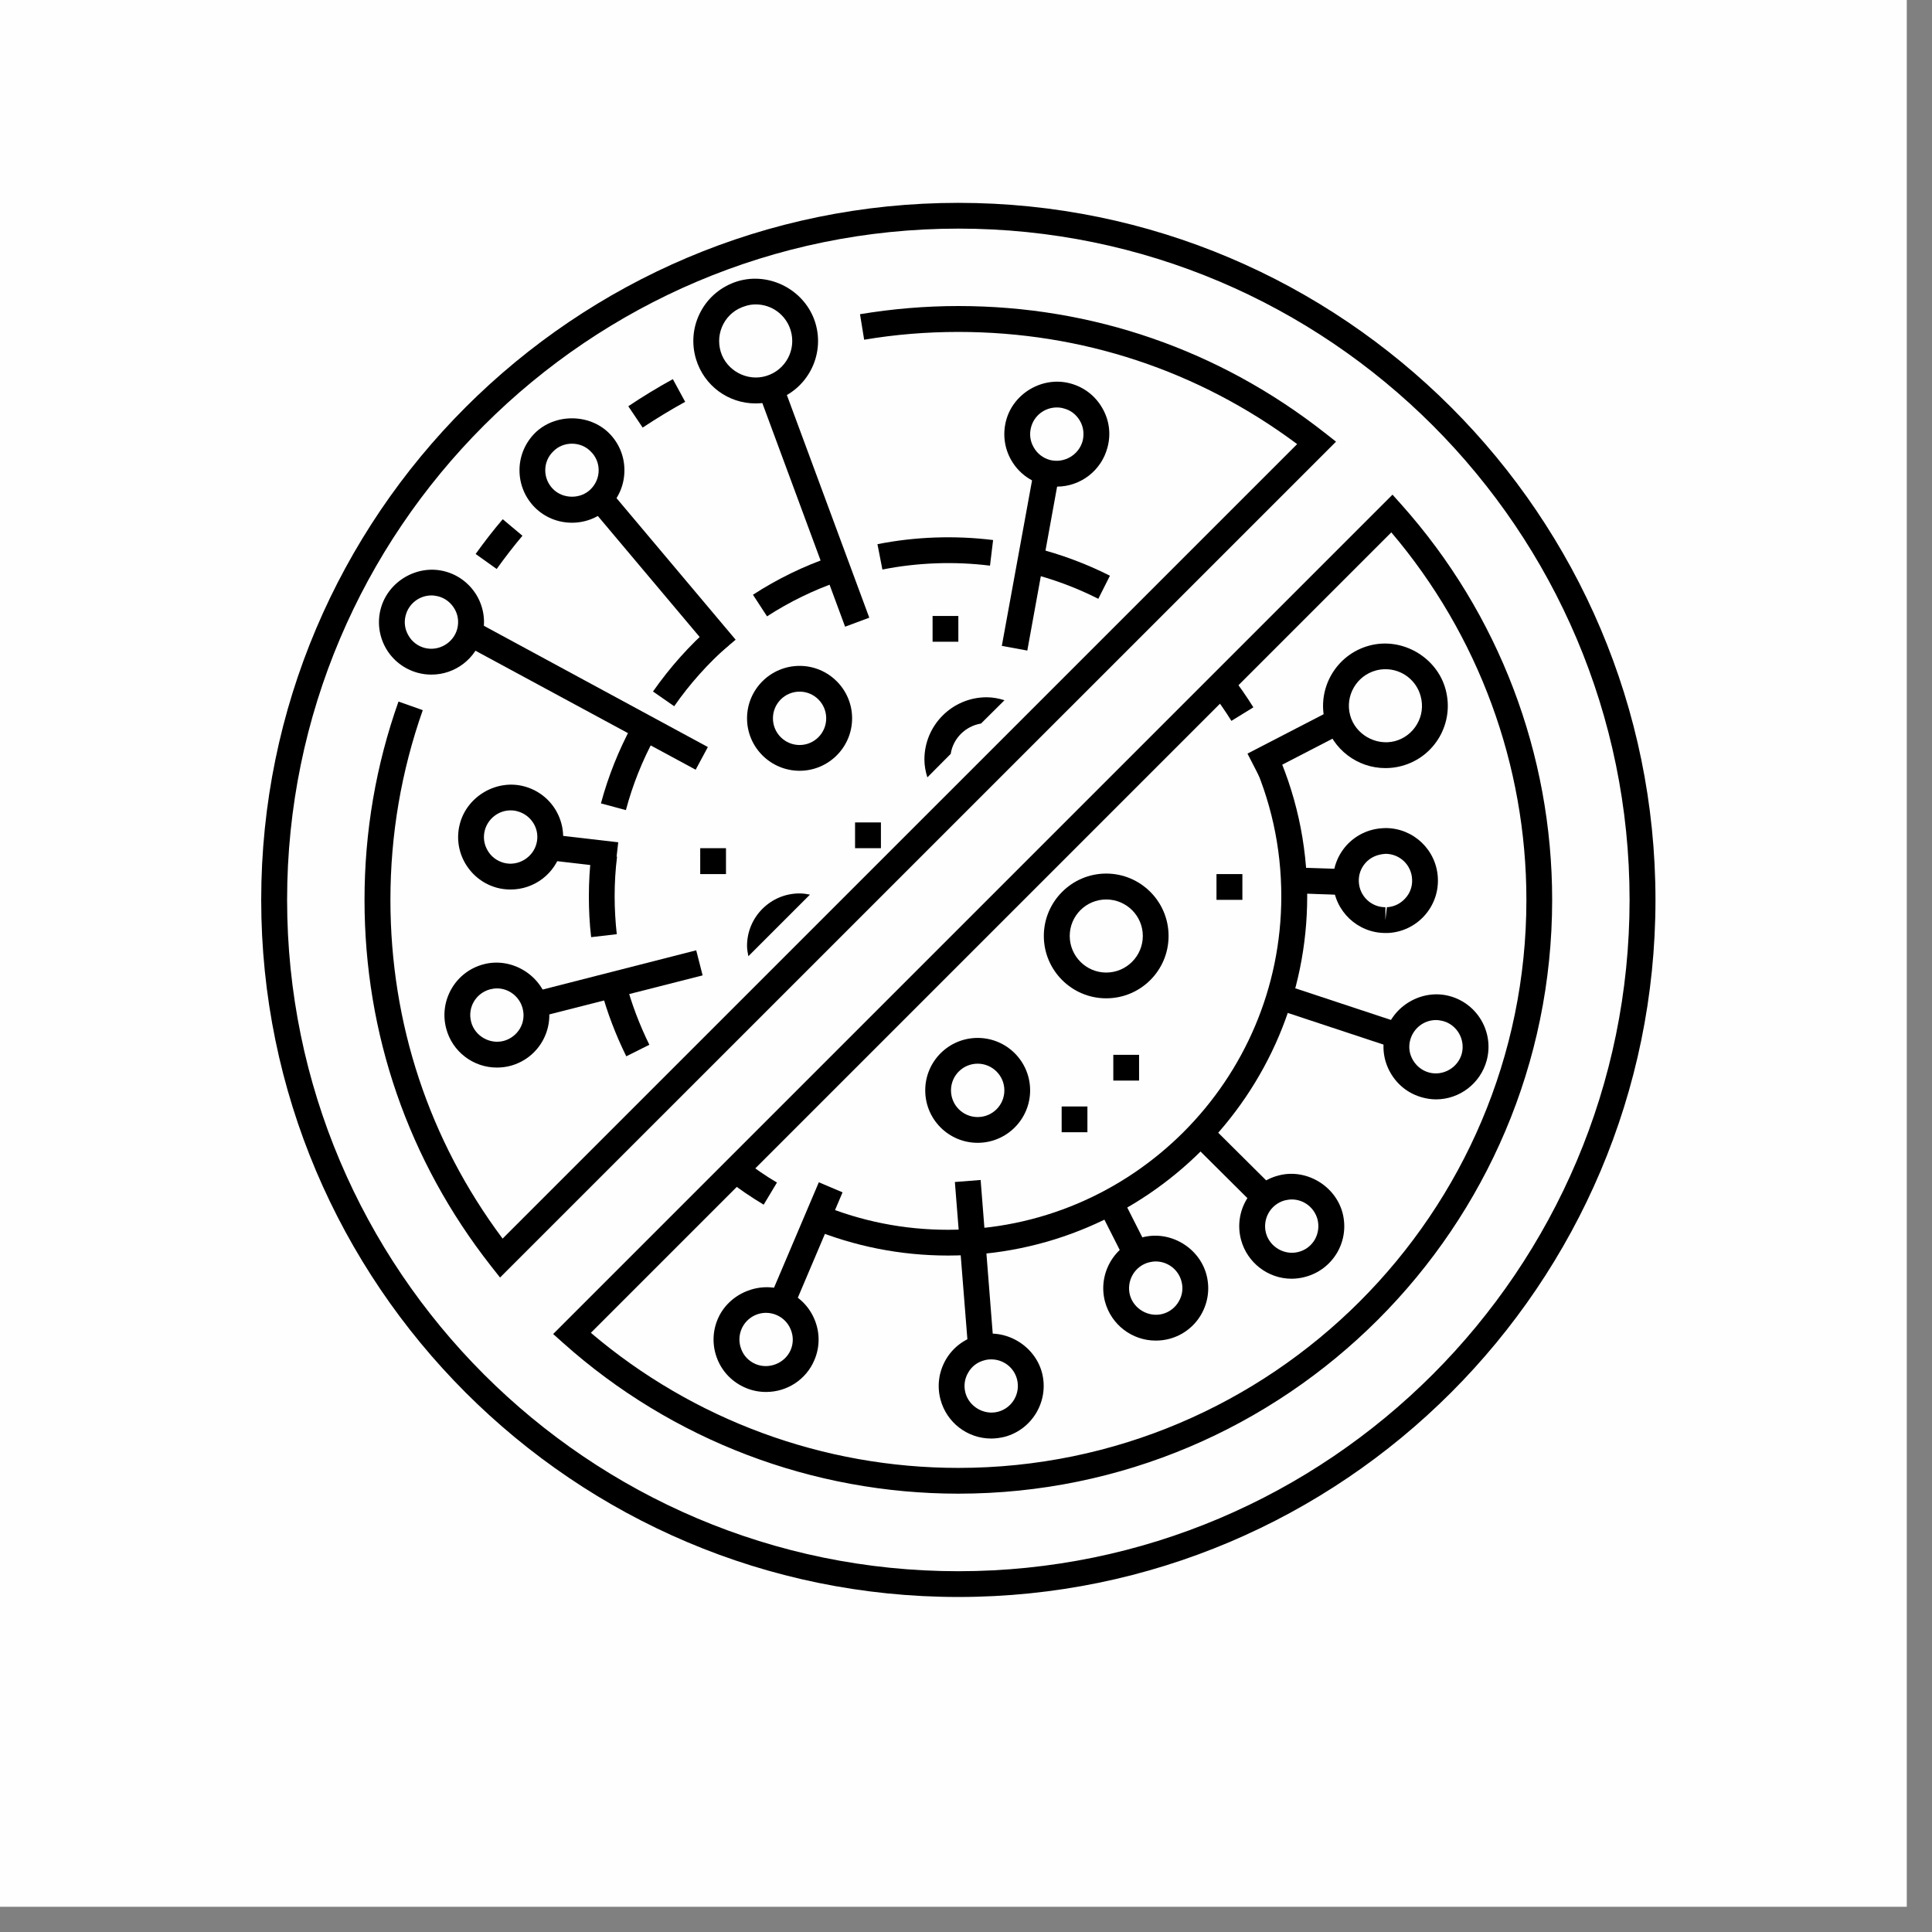 <svg xmlns="http://www.w3.org/2000/svg" xmlns:xlink="http://www.w3.org/1999/xlink" width="75" zoomAndPan="magnify" viewBox="0 0 56.25 56.25" height="75" preserveAspectRatio="xMidYMid meet" version="1.0"><rect x="0" y="0" width="56.25" height="56.25" fill="#808080" stroke="none"/><defs><clipPath id="168e501491"><path d="M 0 0 L 55.512 0 L 55.512 55.512 L 0 55.512 Z M 0 0 " clip-rule="nonzero"/></clipPath></defs><g clip-path="url(#168e501491)"><path fill="#ffffff" d="M 0 0 L 55.512 0 L 55.512 55.512 L 0 55.512 Z M 0 0 " fill-opacity="1" fill-rule="nonzero"/><path fill="#fffefe" d="M 0 0 L 55.512 0 L 55.512 55.512 L 0 55.512 Z M 0 0 " fill-opacity="1" fill-rule="nonzero"/></g><path fill="#000000" d="M 18.223 23.586 L 17.496 23.391 C 17.707 22.605 18.012 21.844 18.398 21.125 L 19.062 21.48 C 18.699 22.148 18.418 22.855 18.223 23.586 Z M 18.223 23.586 " fill-opacity="1" fill-rule="nonzero"/><path fill="#000000" d="M 17.211 27.285 C 17.164 26.891 17.145 26.492 17.145 26.098 C 17.145 25.684 17.168 25.266 17.219 24.855 L 17.965 24.941 C 17.918 25.324 17.895 25.715 17.895 26.098 C 17.895 26.465 17.918 26.836 17.957 27.199 Z M 17.211 27.285 " fill-opacity="1" fill-rule="nonzero"/><path fill="#000000" d="M 18.234 30.754 C 17.926 30.129 17.676 29.477 17.496 28.805 L 18.223 28.613 C 18.391 29.234 18.621 29.84 18.906 30.418 Z M 18.234 30.754 " fill-opacity="1" fill-rule="nonzero"/><path fill="#000000" d="M 22.234 35.074 C 21.863 34.852 21.508 34.609 21.168 34.344 L 21.672 33.781 C 21.973 34.016 22.289 34.234 22.621 34.43 Z M 22.234 35.074 " fill-opacity="1" fill-rule="nonzero"/><path fill="#000000" d="M 27.602 36.555 C 26.223 36.555 24.883 36.289 23.617 35.77 L 23.906 35.074 C 25.078 35.559 26.32 35.805 27.602 35.805 C 32.953 35.805 37.305 31.449 37.305 26.098 C 37.305 24.664 37 23.281 36.398 21.992 L 37.078 21.672 C 37.727 23.062 38.059 24.551 38.059 26.098 C 38.059 31.863 33.367 36.555 27.602 36.555 Z M 27.602 36.555 " fill-opacity="1" fill-rule="nonzero"/><path fill="#000000" d="M 25.691 16.582 L 25.547 15.844 C 26.645 15.625 27.801 15.586 28.914 15.723 L 28.824 16.469 C 27.789 16.34 26.711 16.379 25.691 16.582 Z M 25.691 16.582 " fill-opacity="1" fill-rule="nonzero"/><path fill="#000000" d="M 22.332 17.945 L 21.922 17.316 C 22.633 16.855 23.395 16.484 24.191 16.211 L 24.434 16.922 C 23.695 17.176 22.988 17.52 22.332 17.945 Z M 22.332 17.945 " fill-opacity="1" fill-rule="nonzero"/><path fill="#000000" d="M 19.629 20.562 L 19.012 20.133 C 19.504 19.43 20.078 18.785 20.727 18.219 L 21.219 18.785 C 20.621 19.309 20.082 19.91 19.629 20.562 Z M 19.629 20.562 " fill-opacity="1" fill-rule="nonzero"/><path fill="#000000" d="M 28.465 33.273 C 27.621 33.273 26.938 32.59 26.938 31.746 C 26.938 30.902 27.621 30.219 28.465 30.219 C 29.309 30.219 29.992 30.902 29.992 31.746 C 29.992 32.59 29.305 33.273 28.465 33.273 Z M 28.465 30.969 C 28.035 30.969 27.688 31.316 27.688 31.746 C 27.688 32.176 28.035 32.523 28.465 32.523 C 28.895 32.523 29.242 32.176 29.242 31.746 C 29.242 31.316 28.891 30.969 28.465 30.969 Z M 28.465 30.969 " fill-opacity="1" fill-rule="nonzero"/><path fill="#000000" d="M 23.281 22.441 C 22.438 22.441 21.75 21.758 21.75 20.914 C 21.75 20.07 22.438 19.387 23.281 19.387 C 24.121 19.387 24.809 20.07 24.809 20.914 C 24.809 21.758 24.121 22.441 23.281 22.441 Z M 23.281 20.137 C 22.852 20.137 22.504 20.484 22.504 20.914 C 22.504 21.344 22.852 21.691 23.281 21.691 C 23.707 21.691 24.055 21.344 24.055 20.914 C 24.055 20.484 23.707 20.137 23.281 20.137 Z M 23.281 20.137 " fill-opacity="1" fill-rule="nonzero"/><path fill="#000000" d="M 32.207 29.066 C 31.207 29.066 30.391 28.254 30.391 27.25 C 30.391 26.25 31.207 25.434 32.207 25.434 C 33.211 25.434 34.023 26.25 34.023 27.25 C 34.023 28.254 33.211 29.066 32.207 29.066 Z M 32.207 26.188 C 31.621 26.188 31.145 26.664 31.145 27.25 C 31.145 27.836 31.621 28.316 32.207 28.316 C 32.797 28.316 33.273 27.836 33.273 27.25 C 33.273 26.664 32.797 26.188 32.207 26.188 Z M 32.207 26.188 " fill-opacity="1" fill-rule="nonzero"/><path fill="#000000" d="M 28.859 41.883 C 28.168 41.883 27.562 41.418 27.383 40.75 C 27.277 40.355 27.332 39.945 27.535 39.59 C 27.738 39.238 28.07 38.984 28.465 38.879 C 29.262 38.66 30.121 39.164 30.336 39.961 C 30.551 40.773 30.066 41.613 29.254 41.832 C 29.125 41.863 28.992 41.883 28.859 41.883 Z M 28.859 39.578 C 28.793 39.578 28.723 39.586 28.66 39.605 C 28.457 39.656 28.289 39.785 28.188 39.965 C 28.082 40.145 28.055 40.355 28.109 40.555 C 28.219 40.957 28.652 41.211 29.062 41.102 C 29.473 40.992 29.719 40.566 29.609 40.152 C 29.52 39.812 29.211 39.578 28.859 39.578 Z M 28.859 39.578 " fill-opacity="1" fill-rule="nonzero"/><path fill="#000000" d="M 28.551 34.355 L 28.934 39.219 L 28.188 39.277 L 27.801 34.414 Z M 28.551 34.355 " fill-opacity="1" fill-rule="nonzero"/><path fill="#000000" d="M 30.77 14.168 C 30.637 14.168 30.504 14.148 30.371 14.113 C 29.98 14.008 29.648 13.754 29.445 13.402 C 29.242 13.051 29.188 12.637 29.293 12.242 C 29.504 11.445 30.363 10.945 31.164 11.164 C 31.559 11.27 31.887 11.523 32.09 11.875 C 32.297 12.227 32.352 12.641 32.242 13.035 C 32.066 13.699 31.461 14.168 30.77 14.168 Z M 30.77 11.863 C 30.418 11.863 30.109 12.098 30.02 12.438 C 29.965 12.637 29.992 12.848 30.098 13.027 C 30.199 13.207 30.367 13.336 30.566 13.391 C 30.98 13.5 31.41 13.246 31.52 12.84 C 31.57 12.641 31.547 12.43 31.441 12.25 C 31.336 12.07 31.172 11.941 30.969 11.891 C 30.902 11.871 30.836 11.863 30.77 11.863 Z M 30.77 11.863 " fill-opacity="1" fill-rule="nonzero"/><path fill="#000000" d="M 30.102 13.691 L 30.84 13.824 L 29.91 18.941 L 29.168 18.805 Z M 30.102 13.691 " fill-opacity="1" fill-rule="nonzero"/><path fill="#000000" d="M 22.305 40.527 C 22.098 40.527 21.898 40.488 21.707 40.406 C 21.332 40.246 21.039 39.953 20.887 39.574 C 20.734 39.195 20.738 38.777 20.898 38.402 C 21.219 37.648 22.141 37.27 22.902 37.594 C 23.277 37.754 23.566 38.051 23.719 38.426 C 23.875 38.805 23.871 39.223 23.711 39.598 C 23.473 40.164 22.918 40.527 22.305 40.527 Z M 22.305 38.223 C 21.992 38.223 21.711 38.41 21.59 38.695 C 21.508 38.887 21.508 39.098 21.586 39.293 C 21.66 39.484 21.809 39.633 22 39.715 C 22.391 39.879 22.855 39.688 23.02 39.305 C 23.102 39.113 23.102 38.902 23.023 38.711 C 22.945 38.516 22.797 38.367 22.605 38.285 C 22.512 38.246 22.41 38.223 22.305 38.223 Z M 22.305 38.223 " fill-opacity="1" fill-rule="nonzero"/><path fill="#000000" d="M 23.84 34.422 L 24.531 34.715 L 23.09 38.109 L 22.398 37.816 Z M 23.84 34.422 " fill-opacity="1" fill-rule="nonzero"/><path fill="#000000" d="M 40.336 22.363 C 39.516 22.363 38.797 21.812 38.582 21.02 C 38.324 20.051 38.902 19.055 39.867 18.797 C 40.82 18.539 41.84 19.133 42.09 20.078 C 42.215 20.547 42.152 21.035 41.91 21.457 C 41.668 21.875 41.277 22.176 40.809 22.301 C 40.652 22.344 40.496 22.363 40.336 22.363 Z M 40.34 19.484 C 40.246 19.484 40.152 19.496 40.062 19.52 C 39.496 19.672 39.156 20.258 39.309 20.824 C 39.457 21.379 40.055 21.723 40.613 21.578 C 40.887 21.504 41.117 21.328 41.258 21.082 C 41.402 20.836 41.438 20.547 41.363 20.273 C 41.242 19.809 40.82 19.484 40.34 19.484 Z M 40.34 19.484 " fill-opacity="1" fill-rule="nonzero"/><path fill="#000000" d="M 39.047 20.531 L 39.391 21.199 L 36.664 22.609 L 36.32 21.941 Z M 39.047 20.531 " fill-opacity="1" fill-rule="nonzero"/><path fill="#000000" d="M 14.465 31.082 C 13.777 31.082 13.168 30.617 12.992 29.949 C 12.887 29.555 12.941 29.145 13.145 28.789 C 13.348 28.438 13.676 28.184 14.07 28.078 C 14.871 27.859 15.73 28.363 15.941 29.16 C 16.047 29.555 15.992 29.965 15.789 30.32 C 15.586 30.672 15.254 30.926 14.863 31.031 C 14.734 31.066 14.598 31.082 14.465 31.082 Z M 14.469 28.777 C 14.398 28.777 14.332 28.789 14.266 28.805 C 14.066 28.859 13.898 28.988 13.793 29.168 C 13.691 29.348 13.664 29.555 13.719 29.758 C 13.824 30.16 14.258 30.414 14.668 30.305 C 14.867 30.25 15.035 30.121 15.141 29.941 C 15.242 29.766 15.27 29.555 15.215 29.355 C 15.125 29.016 14.816 28.777 14.469 28.777 Z M 14.469 28.777 " fill-opacity="1" fill-rule="nonzero"/><path fill="#000000" d="M 20.27 27.668 L 20.457 28.398 L 15.668 29.617 L 15.484 28.891 Z M 20.27 27.668 " fill-opacity="1" fill-rule="nonzero"/><path fill="#000000" d="M 41.809 32.008 C 41.676 32.008 41.543 31.988 41.414 31.953 C 41.02 31.848 40.691 31.594 40.488 31.242 C 40.281 30.887 40.227 30.477 40.332 30.082 C 40.547 29.285 41.402 28.785 42.203 29 C 43.02 29.219 43.504 30.059 43.285 30.875 C 43.105 31.539 42.5 32.008 41.809 32.008 Z M 41.809 29.699 C 41.457 29.699 41.152 29.938 41.059 30.277 C 41.004 30.477 41.031 30.684 41.137 30.863 C 41.242 31.043 41.406 31.172 41.609 31.227 C 42.02 31.336 42.449 31.082 42.559 30.68 C 42.668 30.266 42.422 29.836 42.012 29.727 C 41.945 29.711 41.875 29.699 41.809 29.699 Z M 41.809 29.699 " fill-opacity="1" fill-rule="nonzero"/><path fill="#000000" d="M 37.367 28.66 L 40.816 29.801 L 40.578 30.512 L 37.129 29.371 Z M 37.367 28.66 " fill-opacity="1" fill-rule="nonzero"/><path fill="#000000" d="M 14.867 25.898 C 14.734 25.898 14.602 25.883 14.473 25.848 C 14.078 25.742 13.75 25.488 13.543 25.133 C 13.34 24.781 13.285 24.371 13.391 23.977 C 13.605 23.18 14.461 22.68 15.262 22.895 C 15.656 23 15.988 23.254 16.191 23.605 C 16.395 23.961 16.449 24.371 16.344 24.766 C 16.164 25.434 15.559 25.898 14.867 25.898 Z M 14.867 23.594 C 14.516 23.594 14.211 23.832 14.117 24.168 C 14.062 24.371 14.09 24.578 14.195 24.758 C 14.297 24.938 14.465 25.066 14.668 25.121 C 15.074 25.23 15.508 24.977 15.617 24.57 C 15.672 24.371 15.645 24.16 15.539 23.98 C 15.434 23.805 15.27 23.676 15.066 23.621 C 15 23.602 14.934 23.594 14.867 23.594 Z M 14.867 23.594 " fill-opacity="1" fill-rule="nonzero"/><path fill="#000000" d="M 16.008 24.293 L 18 24.523 L 17.914 25.27 L 15.922 25.039 Z M 16.008 24.293 " fill-opacity="1" fill-rule="nonzero"/><path fill="#000000" d="M 37.605 37.23 C 36.918 37.23 36.312 36.762 36.133 36.098 C 35.914 35.281 36.398 34.441 37.215 34.227 C 38.012 34.008 38.871 34.512 39.086 35.305 C 39.191 35.699 39.137 36.113 38.934 36.465 C 38.727 36.82 38.398 37.07 38.004 37.176 C 37.875 37.211 37.742 37.23 37.605 37.23 Z M 37.609 34.922 C 37.543 34.922 37.473 34.934 37.406 34.949 C 36.992 35.062 36.75 35.488 36.859 35.902 C 36.969 36.305 37.398 36.559 37.809 36.449 C 38.008 36.398 38.176 36.27 38.281 36.09 C 38.383 35.91 38.41 35.699 38.359 35.5 C 38.266 35.16 37.961 34.922 37.609 34.922 Z M 37.609 34.922 " fill-opacity="1" fill-rule="nonzero"/><path fill="#000000" d="M 35.297 32.809 L 37.309 34.809 L 36.781 35.344 L 34.766 33.34 Z M 35.297 32.809 " fill-opacity="1" fill-rule="nonzero"/><path fill="#000000" d="M 33.648 39.031 C 32.957 39.031 32.352 38.566 32.172 37.898 C 31.957 37.086 32.441 36.246 33.254 36.027 C 34.055 35.812 34.91 36.312 35.125 37.109 C 35.23 37.504 35.176 37.914 34.973 38.27 C 34.77 38.621 34.441 38.875 34.047 38.98 C 33.914 39.016 33.781 39.031 33.648 39.031 Z M 33.648 36.727 C 33.582 36.727 33.516 36.738 33.449 36.754 C 33.035 36.863 32.789 37.293 32.898 37.707 C 33.008 38.109 33.441 38.363 33.852 38.254 C 34.051 38.199 34.219 38.07 34.32 37.891 C 34.426 37.711 34.453 37.504 34.398 37.305 C 34.309 36.965 34 36.727 33.648 36.727 Z M 33.648 36.727 " fill-opacity="1" fill-rule="nonzero"/><path fill="#000000" d="M 32.762 35.043 L 33.422 36.348 L 32.75 36.688 L 32.09 35.383 Z M 32.762 35.043 " fill-opacity="1" fill-rule="nonzero"/><path fill="#000000" d="M 40.336 27.164 C 39.523 27.164 38.855 26.527 38.812 25.715 C 38.793 25.309 38.93 24.918 39.203 24.613 C 39.477 24.312 39.852 24.133 40.262 24.113 L 40.34 24.109 C 41.152 24.109 41.824 24.746 41.863 25.562 C 41.906 26.402 41.258 27.121 40.414 27.164 Z M 40.34 24.859 C 40.09 24.875 39.902 24.965 39.762 25.117 C 39.621 25.273 39.551 25.469 39.562 25.676 C 39.582 26.09 39.922 26.414 40.336 26.414 L 40.336 26.789 L 40.379 26.414 C 40.586 26.402 40.773 26.312 40.914 26.156 C 41.055 26.004 41.125 25.805 41.113 25.598 C 41.094 25.184 40.754 24.859 40.34 24.859 Z M 40.34 24.859 " fill-opacity="1" fill-rule="nonzero"/><path fill="#000000" d="M 37.609 25.254 L 39.188 25.305 L 39.164 26.059 L 37.586 26.004 Z M 37.609 25.254 " fill-opacity="1" fill-rule="nonzero"/><path fill="#000000" d="M 32.414 30.711 L 33.164 30.711 L 33.164 31.461 L 32.414 31.461 Z M 32.414 30.711 " fill-opacity="1" fill-rule="nonzero"/><path fill="#000000" d="M 30.91 32.215 L 31.66 32.215 L 31.66 32.965 L 30.91 32.965 Z M 30.91 32.215 " fill-opacity="1" fill-rule="nonzero"/><path fill="#000000" d="M 35.418 25.449 L 36.172 25.449 L 36.172 26.199 L 35.418 26.199 Z M 35.418 25.449 " fill-opacity="1" fill-rule="nonzero"/><path fill="#000000" d="M 20.387 24.695 L 21.137 24.695 L 21.137 25.449 L 20.387 25.449 Z M 20.387 24.695 " fill-opacity="1" fill-rule="nonzero"/><path fill="#000000" d="M 24.895 23.945 L 25.648 23.945 L 25.648 24.695 L 24.895 24.695 Z M 24.895 23.945 " fill-opacity="1" fill-rule="nonzero"/><path fill="#000000" d="M 27.152 17.934 L 27.902 17.934 L 27.902 18.684 L 27.152 18.684 Z M 27.152 17.934 " fill-opacity="1" fill-rule="nonzero"/><path fill="#000000" d="M 35.852 20.988 C 35.68 20.711 35.496 20.445 35.297 20.188 L 35.801 19.613 C 36.051 19.926 36.277 20.25 36.492 20.594 Z M 35.852 20.988 " fill-opacity="1" fill-rule="nonzero"/><path fill="#000000" d="M 31.977 17.434 C 31.328 17.105 30.641 16.852 29.934 16.676 L 30.113 15.945 C 30.875 16.133 31.617 16.41 32.316 16.762 Z M 31.977 17.434 " fill-opacity="1" fill-rule="nonzero"/><path fill="#000000" d="M 21.75 27.539 C 21.75 27.645 21.77 27.742 21.789 27.84 L 23.582 26.047 C 23.484 26.027 23.383 26.012 23.277 26.012 C 22.438 26.012 21.75 26.695 21.75 27.539 Z M 21.75 27.539 " fill-opacity="1" fill-rule="nonzero"/><path fill="#000000" d="M 26.914 22.113 C 26.914 22.297 26.949 22.469 27 22.633 L 27.68 21.949 C 27.75 21.496 28.109 21.141 28.562 21.066 L 29.246 20.387 C 29.082 20.336 28.91 20.301 28.727 20.301 C 27.727 20.301 26.914 21.113 26.914 22.113 Z M 26.914 22.113 " fill-opacity="1" fill-rule="nonzero"/><path fill="#000000" d="M 27.902 46.496 C 16.711 46.496 7.605 37.391 7.605 26.199 C 7.605 15.008 16.711 5.906 27.902 5.906 C 39.094 5.906 48.199 15.008 48.199 26.199 C 48.199 37.391 39.094 46.496 27.902 46.496 Z M 27.902 6.656 C 17.125 6.656 8.359 15.426 8.359 26.199 C 8.359 36.977 17.125 45.746 27.902 45.746 C 38.68 45.746 47.445 36.977 47.445 26.199 C 47.445 15.426 38.68 6.656 27.902 6.656 Z M 27.902 43.488 C 23.656 43.488 19.57 41.934 16.402 39.105 L 16.105 38.84 L 40.543 14.402 L 40.809 14.699 C 43.637 17.871 45.191 21.953 45.191 26.199 C 45.191 35.734 37.438 43.488 27.902 43.488 Z M 17.203 38.805 C 20.191 41.344 23.973 42.738 27.902 42.738 C 37.023 42.738 44.441 35.32 44.441 26.199 C 44.441 22.273 43.047 18.488 40.508 15.5 Z M 14.559 37.195 L 14.297 36.863 C 11.887 33.793 10.613 30.105 10.613 26.199 C 10.613 24.219 10.945 22.277 11.602 20.426 L 12.309 20.676 C 11.684 22.449 11.367 24.305 11.367 26.199 C 11.367 29.793 12.492 33.195 14.633 36.062 L 37.766 12.93 C 34.895 10.789 31.496 9.664 27.902 9.664 C 26.984 9.664 26.062 9.738 25.16 9.891 L 25.039 9.148 C 25.98 8.992 26.941 8.91 27.902 8.91 C 31.809 8.91 35.496 10.188 38.566 12.598 L 38.898 12.859 Z M 14.461 16.566 L 13.848 16.129 C 14.098 15.781 14.359 15.441 14.637 15.117 L 15.211 15.598 C 14.949 15.91 14.699 16.234 14.461 16.566 Z M 18.711 12.449 L 18.293 11.828 C 18.711 11.547 19.148 11.281 19.59 11.039 L 19.949 11.699 C 19.527 11.93 19.113 12.184 18.711 12.449 Z M 18.711 12.449 " fill-opacity="1" fill-rule="nonzero"/><path fill="#000000" d="M 22 11.746 C 21.199 11.746 20.5 11.227 20.266 10.461 C 20.125 9.996 20.172 9.504 20.398 9.078 C 20.625 8.648 21.008 8.336 21.469 8.191 C 22.418 7.902 23.449 8.457 23.738 9.398 C 24.031 10.355 23.492 11.371 22.535 11.664 C 22.359 11.719 22.184 11.746 22 11.746 Z M 22.004 8.863 C 21.898 8.863 21.793 8.879 21.691 8.914 C 21.418 8.996 21.195 9.18 21.062 9.43 C 20.93 9.68 20.902 9.969 20.984 10.242 C 21.152 10.793 21.758 11.117 22.312 10.945 C 22.875 10.773 23.191 10.18 23.02 9.617 C 22.883 9.168 22.473 8.863 22.004 8.863 Z M 22.004 8.863 " fill-opacity="1" fill-rule="nonzero"/><path fill="#000000" d="M 22.688 10.902 L 25.309 17.984 L 24.605 18.246 L 21.984 11.164 Z M 22.688 10.902 " fill-opacity="1" fill-rule="nonzero"/><path fill="#000000" d="M 16.652 15.219 C 16.246 15.219 15.859 15.062 15.57 14.773 C 15.285 14.484 15.125 14.102 15.125 13.691 C 15.125 13.285 15.285 12.902 15.57 12.613 C 16.148 12.035 17.156 12.035 17.734 12.613 C 18.023 12.902 18.18 13.285 18.18 13.691 C 18.18 14.102 18.023 14.484 17.734 14.773 C 17.445 15.062 17.059 15.219 16.652 15.219 Z M 16.652 12.918 C 16.445 12.918 16.25 12.996 16.105 13.145 C 15.957 13.289 15.875 13.484 15.875 13.691 C 15.875 13.898 15.957 14.094 16.105 14.242 C 16.398 14.535 16.91 14.535 17.199 14.242 C 17.348 14.094 17.43 13.898 17.43 13.691 C 17.43 13.484 17.348 13.289 17.199 13.145 C 17.055 12.996 16.859 12.918 16.652 12.918 Z M 16.652 12.918 " fill-opacity="1" fill-rule="nonzero"/><path fill="#000000" d="M 17.75 14.266 L 21.418 18.625 L 20.844 19.109 L 17.176 14.75 Z M 17.75 14.266 " fill-opacity="1" fill-rule="nonzero"/><path fill="#000000" d="M 12.562 19.641 C 12.43 19.641 12.297 19.625 12.168 19.59 C 11.773 19.484 11.441 19.23 11.238 18.879 C 11.035 18.523 10.98 18.113 11.086 17.719 C 11.301 16.922 12.156 16.422 12.957 16.637 C 13.352 16.742 13.68 16.996 13.887 17.348 C 14.09 17.703 14.145 18.113 14.039 18.508 C 13.859 19.176 13.254 19.641 12.562 19.641 Z M 12.562 17.336 C 12.211 17.336 11.902 17.574 11.812 17.914 C 11.758 18.113 11.785 18.32 11.891 18.5 C 11.992 18.68 12.16 18.809 12.359 18.863 C 12.773 18.973 13.203 18.719 13.312 18.312 C 13.363 18.113 13.34 17.906 13.234 17.727 C 13.129 17.547 12.965 17.418 12.762 17.363 C 12.695 17.348 12.629 17.336 12.562 17.336 Z M 12.562 17.336 " fill-opacity="1" fill-rule="nonzero"/><path fill="#000000" d="M 13.848 18.09 L 20.609 21.75 L 20.254 22.41 L 13.488 18.754 Z M 13.848 18.09 " fill-opacity="1" fill-rule="nonzero"/></svg>